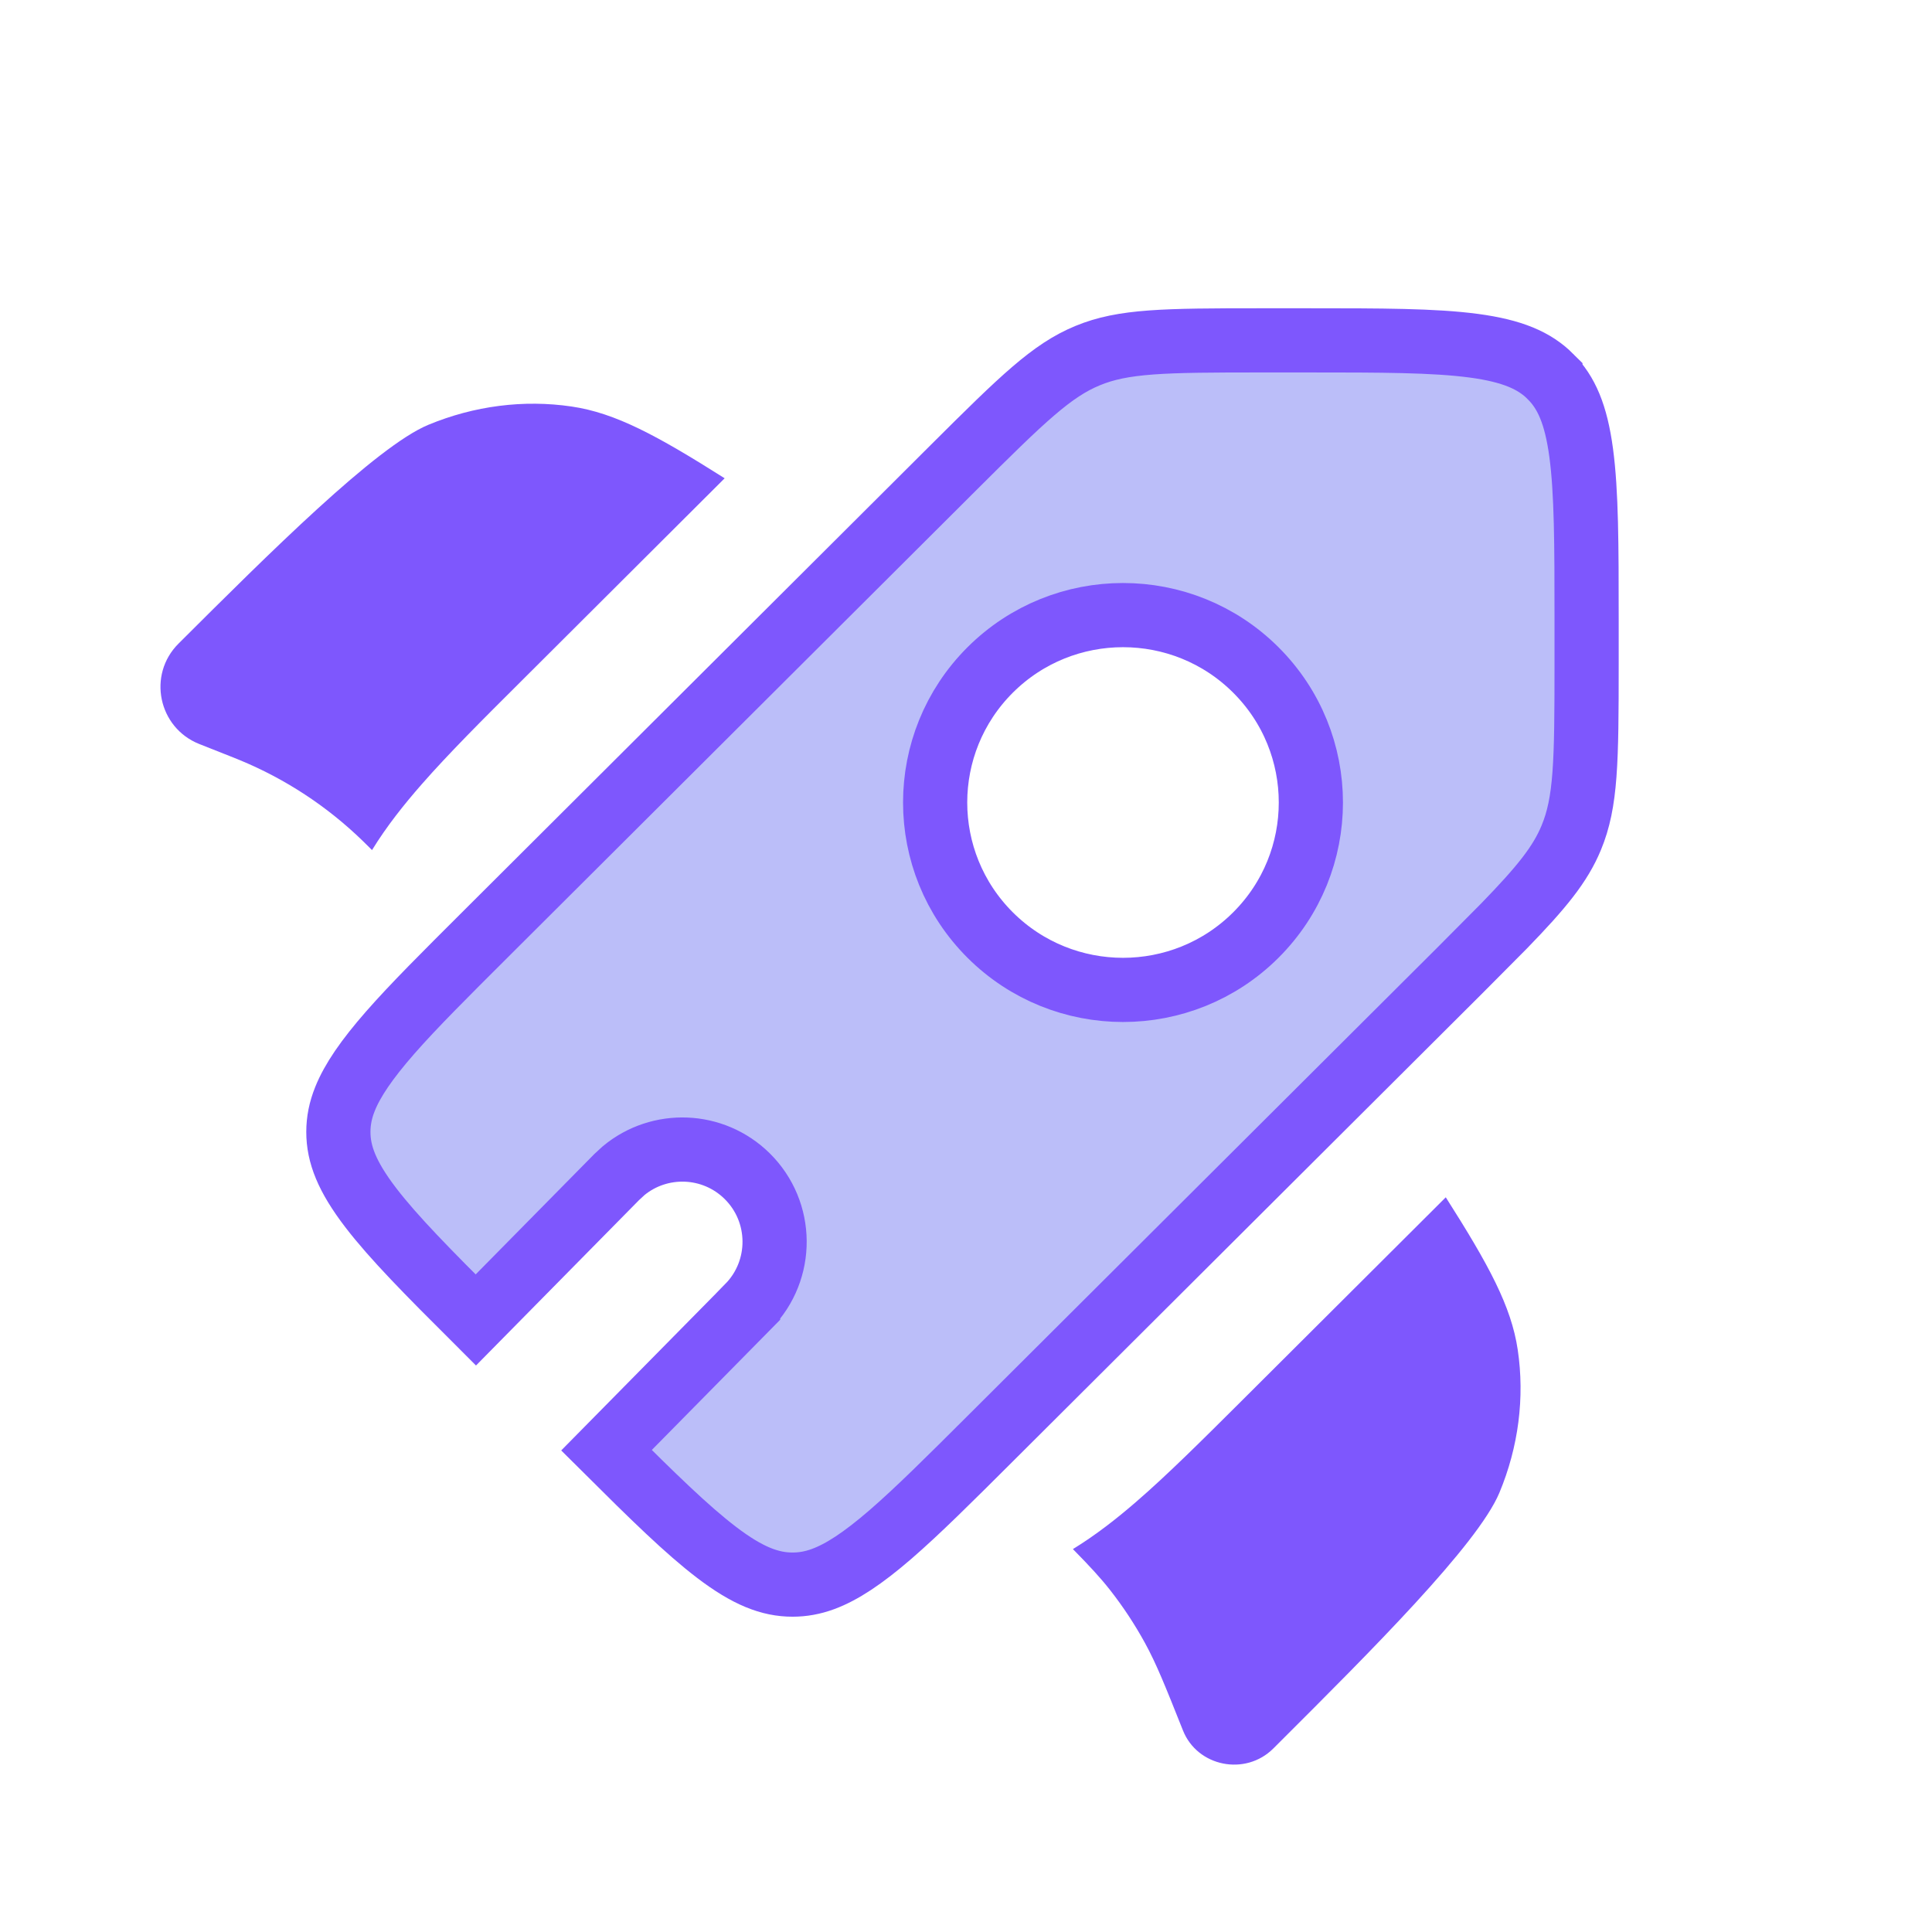 <svg width="36" height="36" viewBox="0 0 36 36" fill="none" xmlns="http://www.w3.org/2000/svg">
<path d="M13.503 8.912L9.703 12.702C9.004 13.398 8.363 14.037 7.857 14.615C7.532 14.986 7.207 15.392 6.932 15.84L6.895 15.803C6.825 15.733 6.789 15.698 6.754 15.664C6.093 15.023 5.316 14.513 4.464 14.162C4.419 14.143 4.373 14.125 4.28 14.088L3.714 13.864C2.948 13.56 2.743 12.573 3.327 11.992C5.001 10.323 7.011 8.319 7.981 7.916C8.837 7.561 9.761 7.443 10.652 7.575C11.469 7.695 12.242 8.115 13.503 8.912Z" fill="#7E57FD"/>
<path d="M19.992 28.865C20.298 29.176 20.502 29.395 20.686 29.63C20.928 29.939 21.145 30.268 21.334 30.613C21.547 31.001 21.713 31.416 22.043 32.245C22.312 32.92 23.206 33.099 23.726 32.581L23.851 32.456C25.525 30.786 27.535 28.782 27.939 27.815C28.295 26.962 28.413 26.041 28.281 25.152C28.16 24.338 27.74 23.568 26.94 22.31L23.127 26.112C22.412 26.824 21.757 27.478 21.165 27.989C20.81 28.296 20.421 28.602 19.992 28.865Z" fill="#7E57FD"/>
<path d="M23.506 6.342H24.356C25.741 6.342 26.72 6.343 27.462 6.442C28.186 6.539 28.594 6.72 28.89 7.015V7.016C29.185 7.31 29.366 7.715 29.463 8.437C29.562 9.175 29.564 10.151 29.564 11.532V12.38C29.564 14.203 29.553 14.948 29.278 15.61C29.072 16.107 28.727 16.532 28.023 17.257L27.189 18.096L18.45 26.808C17.691 27.565 17.101 28.153 16.59 28.595C16.078 29.037 15.687 29.294 15.337 29.423C15.144 29.494 14.959 29.527 14.768 29.527C14.349 29.527 13.932 29.368 13.352 28.926C12.802 28.507 12.168 27.886 11.301 27.023L13.94 24.346V24.345C14.605 23.669 14.597 22.581 13.922 21.915L13.921 21.914C13.287 21.29 12.291 21.258 11.62 21.814L11.491 21.933L8.866 24.596C7.974 23.706 7.335 23.06 6.907 22.501C6.464 21.922 6.305 21.507 6.305 21.092C6.305 20.886 6.344 20.687 6.429 20.476C6.568 20.13 6.832 19.743 7.272 19.24C7.712 18.738 8.292 18.161 9.032 17.423L17.77 8.71C19.063 7.421 19.6 6.902 20.265 6.627C20.93 6.352 21.678 6.342 23.506 6.342ZM23.4 12.483C22.034 11.121 19.818 11.121 18.451 12.483C17.083 13.847 17.083 16.06 18.451 17.424C19.818 18.786 22.034 18.786 23.4 17.424C24.768 16.06 24.768 13.847 23.4 12.483Z" fill="#BBBEF9" stroke="#7E57FD" stroke-width="1.196"/>
</svg>

